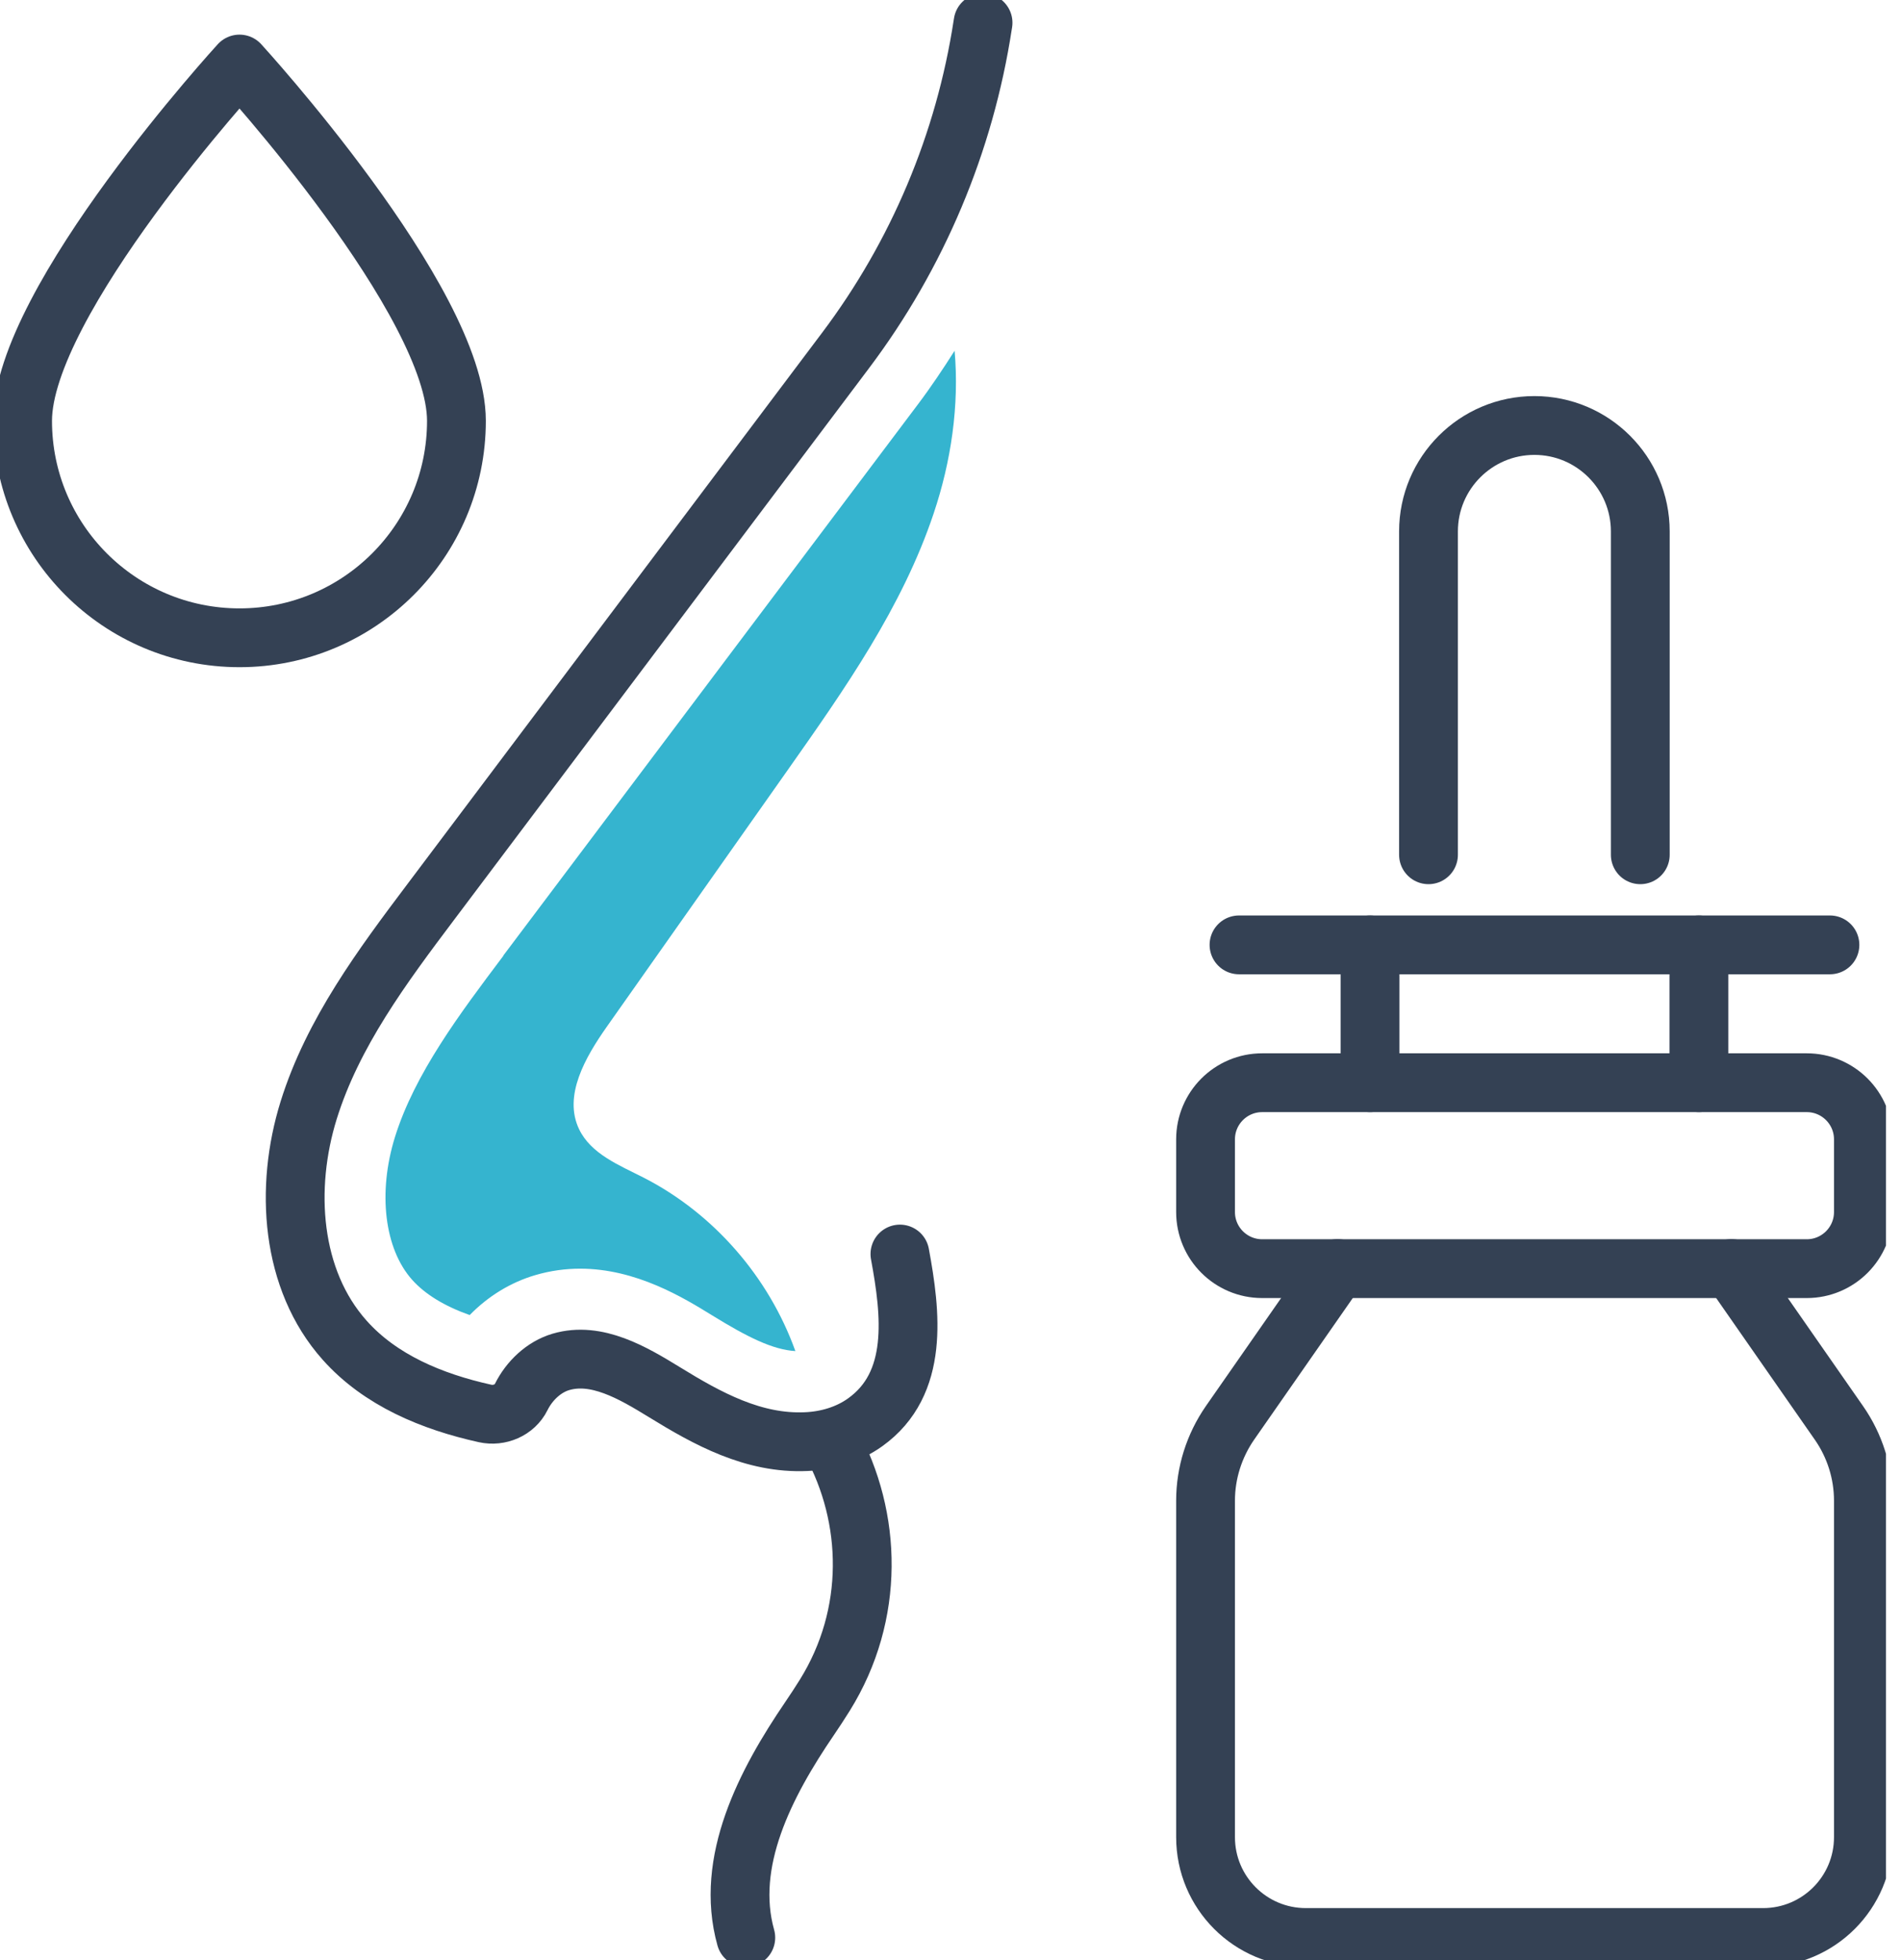 <svg width="97" height="100" viewBox="0 0 97 100" fill="none" xmlns="http://www.w3.org/2000/svg">
<g clip-path="url(#clip0_56_1077)">
<path d="M38.055 98.847C36.972 94.981 39.055 90.976 41.314 87.663C41.576 87.279 41.837 86.879 42.091 86.472C44.65 82.352 44.512 77.425 42.391 73.551" stroke="#344154" stroke-width="3" stroke-linecap="round" stroke-linejoin="round"/>
<path d="M45.919 63.974C46.48 67.01 46.91 70.584 44.143 72.56C43.274 73.182 42.206 73.497 41.138 73.543C38.447 73.666 36.103 72.375 33.905 71.022C32.291 70.031 30.438 68.939 28.616 69.477C27.756 69.731 27.01 70.43 26.595 71.268C26.264 71.937 25.48 72.267 24.75 72.106C22.045 71.507 19.408 70.415 17.587 68.371C14.827 65.281 14.52 60.592 15.749 56.641C16.979 52.69 19.508 49.293 21.998 45.988L43.151 17.871C46.818 12.998 49.224 7.287 50.146 1.253L50.161 1.161" stroke="#344154" stroke-width="3" stroke-linecap="round" stroke-linejoin="round"/>
<path d="M25.688 48.755C23.459 51.714 21.161 54.773 20.154 58.002C19.27 60.846 19.616 63.705 21.03 65.288C21.683 66.019 22.667 66.626 23.966 67.087C24.896 66.134 26.049 65.419 27.31 65.05C28.094 64.82 28.862 64.72 29.6 64.72C32.467 64.72 34.889 66.211 36.326 67.095C38.109 68.194 39.416 68.855 40.584 68.924C39.231 65.15 36.418 61.906 32.844 60.077C31.591 59.439 30.154 58.87 29.547 57.602C28.732 55.896 29.869 53.936 30.953 52.391C34.035 48.017 37.125 43.636 40.208 39.262C43.105 35.15 46.041 30.969 47.64 26.195C48.532 23.544 48.955 20.669 48.709 17.894C48.117 18.824 47.502 19.747 46.841 20.623L25.688 48.739V48.755Z" fill="#35B4CF"/>
<path d="M68.248 64.712L62.759 72.591C61.952 73.759 61.514 75.142 61.514 76.557V93.72C61.514 96.549 63.805 98.84 66.633 98.84H89.962C92.79 98.84 95.081 96.549 95.081 93.72V76.557C95.081 75.135 94.643 73.751 93.835 72.591L88.347 64.712" stroke="#344154" stroke-width="3" stroke-linecap="round" stroke-linejoin="round"/>
<path d="M92.191 55.234H64.404C62.808 55.234 61.514 56.528 61.514 58.124V61.829C61.514 63.425 62.808 64.719 64.404 64.719H92.191C93.787 64.719 95.081 63.425 95.081 61.829V58.124C95.081 56.528 93.787 55.234 92.191 55.234Z" stroke="#344154" stroke-width="3" stroke-linecap="round" stroke-linejoin="round"/>
<path d="M86.687 48.202V55.235" stroke="#344154" stroke-width="3" stroke-linecap="round" stroke-linejoin="round"/>
<path d="M69.908 55.235V48.202" stroke="#344154" stroke-width="3" stroke-linecap="round" stroke-linejoin="round"/>
<path d="M63.221 48.202H93.374" stroke="#344154" stroke-width="3" stroke-linecap="round" stroke-linejoin="round"/>
<path d="M72.89 43.605V27.11C72.89 24.128 75.311 21.706 78.294 21.706C81.276 21.706 83.697 24.128 83.697 27.11V43.605" stroke="#344154" stroke-width="3" stroke-linecap="round" stroke-linejoin="round"/>
<path d="M23.29 21.468C23.29 27.579 18.332 32.536 12.221 32.536C6.111 32.536 1.153 27.586 1.153 21.468C1.153 15.35 12.221 3.267 12.221 3.267C12.221 3.267 23.29 15.357 23.29 21.468Z" stroke="#344154" stroke-width="3" stroke-linecap="round" stroke-linejoin="round"/>
</g>
<defs>
<clipPath id="clip0_56_1077">
<rect width="96.234" height="100" fill="white"/>
</clipPath>
</defs>
</svg>
